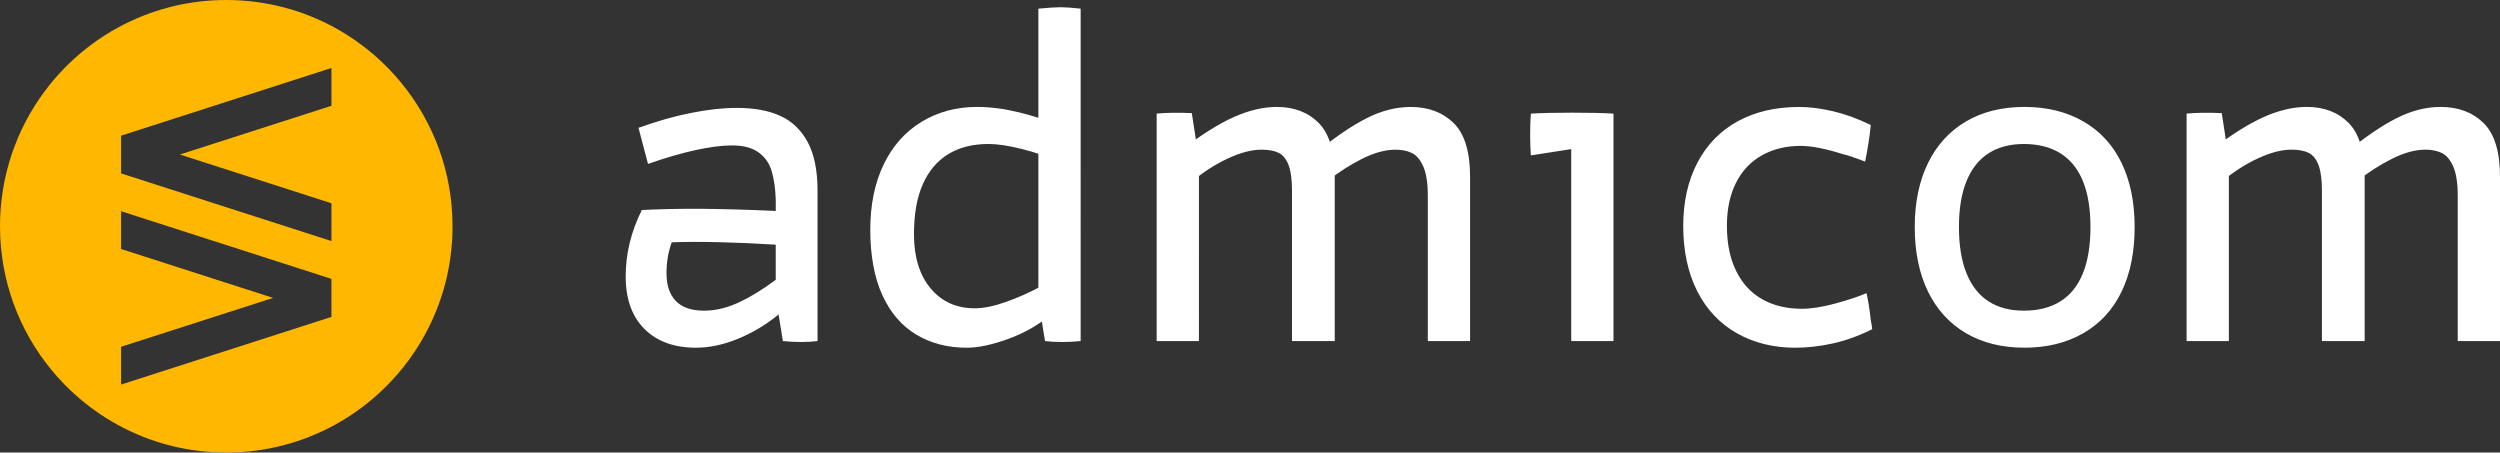 <?xml version="1.0" encoding="UTF-8"?><svg id="Layer_2" xmlns="http://www.w3.org/2000/svg" viewBox="0 0 2000 362.03"><rect x="0" y="0" width="2000" height="362.03" fill="#333333" stroke="none"/><defs><style>.cls-1{fill:#fff;}.cls-2{fill:#ffb700;}</style></defs><path class="cls-1" d="m1966.19,156.6v116.25h33.81v-131.45c0-20-4.37-34.31-13.11-42.93-8.74-8.61-20.2-12.92-34.38-12.92-11.65,0-23.36,2.98-35.14,8.93-11.78,5.95-24.76,14.76-38.94,26.4l7.98,23.55c8.61-6.84,17.73-12.66,27.35-17.48,9.62-4.81,18.48-7.22,26.59-7.22,5.06,0,9.43.89,13.11,2.66,3.67,1.77,6.71,5.38,9.12,10.83,2.4,5.45,3.61,13.24,3.61,23.36m-108.65-4.18v120.43h34.19v-131.07c0-20.26-4.24-34.7-12.72-43.31-8.49-8.61-19.7-12.92-33.62-12.92-10.89,0-22.41,2.73-34.57,8.17-12.16,5.45-26.09,14.25-41.79,26.4l9.5,24.31c8.86-7.34,18.24-13.3,28.11-17.85,9.88-4.56,18.74-6.84,26.59-6.84,5.82,0,10.45.89,13.87,2.66,3.42,1.77,6.01,5.07,7.79,9.88,1.77,4.82,2.66,11.53,2.66,20.14m-108.27-61.54v181.97h33.81V127.35l-5.7-36.85c-10.64-.5-20.01-.38-28.11.38m-313.06,187.29c9.62,0,19.63-1.14,30.01-3.42,10.38-2.28,20.89-6.08,31.53-11.4-.26-2.53-.63-4.94-1.14-7.22-1.02-9.12-2.16-16.33-3.42-21.65-6.34,2.79-14.69,5.57-25.07,8.36-10.39,2.79-19.25,4.18-26.59,4.18-12.16,0-22.73-2.53-31.72-7.6-8.99-5.06-15.96-12.6-20.89-22.6-4.94-10-7.41-22.09-7.41-36.28,0-13.17,2.4-24.56,7.22-34.19,4.81-9.62,11.71-16.96,20.7-22.03,8.99-5.06,19.31-7.6,30.96-7.6,4.56,0,9.69.57,15.39,1.71,5.7,1.14,11.71,2.73,18.05,4.75,3.54.76,9.62,2.79,18.24,6.08,2.02-9.62,3.54-19.38,4.56-29.25-10.39-5.06-20.46-8.74-30.2-11.02-9.75-2.28-18.8-3.42-27.16-3.42-18.75,0-35.08,3.8-49.01,11.4-13.93,7.6-24.69,18.62-32.29,33.05-7.6,14.43-11.4,31.41-11.4,50.9s3.73,37.36,11.21,52.05c7.47,14.69,18.05,25.9,31.72,33.62,13.68,7.72,29.25,11.59,46.73,11.59m-211.56-153.86l53.56-8.36,12.54-25.07c-8.36-.51-19.32-.76-32.86-.76s-24.64.26-33.24.76c-.76,10.89-.76,22.03,0,33.43m32.29,148.54h33.81V90.88l-33.81,6.08v175.89Zm-114.72-116.25v116.25h33.81v-131.45c0-20-4.37-34.31-13.11-42.93-8.74-8.61-20.2-12.92-34.38-12.92-11.65,0-23.36,2.98-35.14,8.93-11.78,5.95-24.76,14.76-38.94,26.4l7.98,23.55c8.6-6.84,17.72-12.66,27.35-17.48,9.62-4.81,18.48-7.22,26.59-7.22,5.06,0,9.43.89,13.11,2.66,3.67,1.77,6.71,5.38,9.12,10.83,2.4,5.45,3.61,13.24,3.61,23.36m-108.65-4.18v120.43h34.19v-131.07c0-20.26-4.25-34.7-12.73-43.31-8.49-8.61-19.7-12.92-33.62-12.92-10.89,0-22.41,2.73-34.57,8.17-12.16,5.45-26.09,14.25-41.79,26.4l9.5,24.31c8.86-7.34,18.24-13.3,28.11-17.85,9.88-4.56,18.74-6.84,26.59-6.84,5.82,0,10.45.89,13.87,2.66,3.42,1.77,6.01,5.07,7.79,9.88,1.77,4.82,2.66,11.53,2.66,20.14m-108.27-61.54v181.97h33.81V127.35l-5.7-36.85c-10.64-.5-20.01-.38-28.11.38m-89.31,181.97c4.05.5,8.61.76,13.68.76s10-.26,14.82-.76V6.92c-6.84-.76-12.16-1.14-15.96-1.14s-9.75.38-17.86,1.14v233.26l5.32,32.67Zm-62.68,5.32c9.37,0,20.45-2.35,33.24-7.03,12.79-4.68,23.87-10.95,33.24-18.8l-5.32-24.32c-.51.26-1.14.64-1.9,1.14-8.87,4.81-18.11,8.93-27.73,12.35-9.63,3.42-17.99,5.13-25.07,5.13-14.69,0-26.47-5.32-35.33-15.96-8.87-10.64-13.3-25.07-13.3-43.31,0-15.96,2.34-29.25,7.03-39.89,4.68-10.64,11.46-18.68,20.33-24.13,8.86-5.44,19.62-8.17,32.29-8.17,7.09,0,15.96,1.33,26.59,3.99,10.64,2.66,19.62,5.76,26.97,9.31l.76-28.87c-8.87-3.8-19.06-7.09-30.58-9.88-11.53-2.79-22.48-4.18-32.86-4.18-16.46,0-31.22,3.93-44.26,11.78-13.05,7.85-23.17,19.18-30.39,34-7.22,14.81-10.83,32.36-10.83,52.62s3.23,38.18,9.69,52.24c6.46,14.06,15.51,24.57,27.16,31.53,11.65,6.96,25.07,10.45,40.27,10.45m-240.13-59.26c0-4.56.32-8.8.95-12.73.63-3.92,1.71-8.04,3.23-12.35,22.28-.76,50.02-.13,83.2,1.9v28.11c-10.13,7.6-19.94,13.62-29.44,18.05-9.5,4.43-18.8,6.65-27.92,6.65-10.13,0-17.67-2.6-22.6-7.79-4.94-5.19-7.41-12.47-7.41-21.84m89.66,32.67l3.42,21.27c4.81.5,9.62.76,14.44.76s9.24-.26,13.3-.76v-120.05c0-16.21-2.6-29.19-7.79-38.94-5.19-9.75-12.48-16.77-21.85-21.08-9.37-4.3-21.02-6.46-34.95-6.46-10.89,0-23.05,1.33-36.47,3.99-13.43,2.66-27.48,6.65-42.17,11.97,2.53,9.63,5.06,19.25,7.6,28.87,13.68-4.81,26.27-8.48,37.8-11.02,11.52-2.53,21.33-3.8,29.44-3.8,8.86,0,15.89,1.84,21.08,5.51,5.19,3.67,8.74,8.74,10.64,15.2,1.9,6.46,2.97,14.12,3.23,22.98v8.74c-22.79-1.01-42.42-1.58-58.88-1.71-16.47-.12-32.55.19-48.25.95-4.31,8.61-7.54,17.35-9.69,26.21-2.16,8.87-3.23,17.86-3.23,26.97,0,17.99,5,31.98,15,41.98,10,10,23.75,15.01,41.22,15.01,10.88,0,22.16-2.41,33.81-7.22,11.65-4.81,22.42-11.27,32.29-19.38m1074.39-121.19c-6.97-14.43-17.17-25.51-30.59-33.24-13.43-7.72-29.13-11.59-47.11-11.59s-33.56,3.87-46.73,11.59c-13.17,7.73-23.31,18.81-30.39,33.24-7.1,14.44-10.64,31.53-10.64,51.29s3.54,37.23,10.64,51.66c7.08,14.44,17.22,25.52,30.39,33.25,13.16,7.72,28.74,11.58,46.73,11.58s33.68-3.86,47.11-11.58c13.42-7.72,23.62-18.81,30.59-33.25,6.96-14.43,10.44-31.66,10.44-51.66s-3.48-36.85-10.44-51.29Zm-30.96,88.33c-4.05,10.01-10.07,17.47-18.05,22.42-7.98,4.94-17.67,7.41-29.06,7.41s-20.58-2.47-28.3-7.41c-7.73-4.94-13.62-12.41-17.66-22.42-4.06-10-6.08-22.35-6.08-37.04s2.02-26.98,6.08-36.85c4.05-9.88,9.93-17.29,17.66-22.22,7.72-4.94,17.16-7.41,28.3-7.41s21.08,2.47,29.06,7.41c7.97,4.94,13.99,12.34,18.05,22.22,4.05,9.88,6.07,22.17,6.07,36.85s-2.03,27.04-6.07,37.04Z"/><path class="cls-2" d="m321.3,66.61c-6.79-8.32-14.31-16.02-22.45-23.01-9.36-8.03-19.55-15.13-30.43-21.14C242.51,8.15,212.71,0,181.02,0c-29.07,0-56.55,6.85-80.89,19.04-29.58,14.8-54.54,37.47-72.14,65.26-5.19,8.2-9.74,16.84-13.58,25.86-3.73,8.77-6.79,17.89-9.12,27.3-.05.2-.1.41-.15.61-2.22,9.12-3.75,18.51-4.53,28.11-.1,1.22-.18,2.44-.26,3.66-.23,3.7-.34,7.42-.34,11.18,0,43.43,15.3,83.29,40.79,114.48,6.8,8.32,14.32,16.02,22.47,23,11.19,9.59,23.56,17.84,36.86,24.49,24.34,12.18,51.82,19.04,80.89,19.04,31.69,0,61.49-8.15,87.4-22.46,27.97-15.45,51.42-38.09,67.85-65.43,4.98-8.28,9.32-16.99,12.93-26.07,3.1-7.75,5.67-15.77,7.68-24,.28-1.16.56-2.33.82-3.49,2.05-9.18,3.4-18.63,3.99-28.28h0c.02-.22.03-.44.04-.65.2-3.51.31-7.05.31-10.62,0-43.4-15.27-83.23-40.73-114.41Zm-224.43,41.91h.03s168.27-54.13,168.27-54.13v30.23l-121.27,39,121.27,39v30.23l-168.27-54.12h-.03v-30.22Zm168.29,145l-168.29,54.13v-30.23l121.61-39.11-121.61-39.11v-30.23l168.29,54.13v.06l-.15-.05v.2l.15-.05v30.27Zm3.26-31.23v-.2l.31.1-.31.1Z"/></svg>